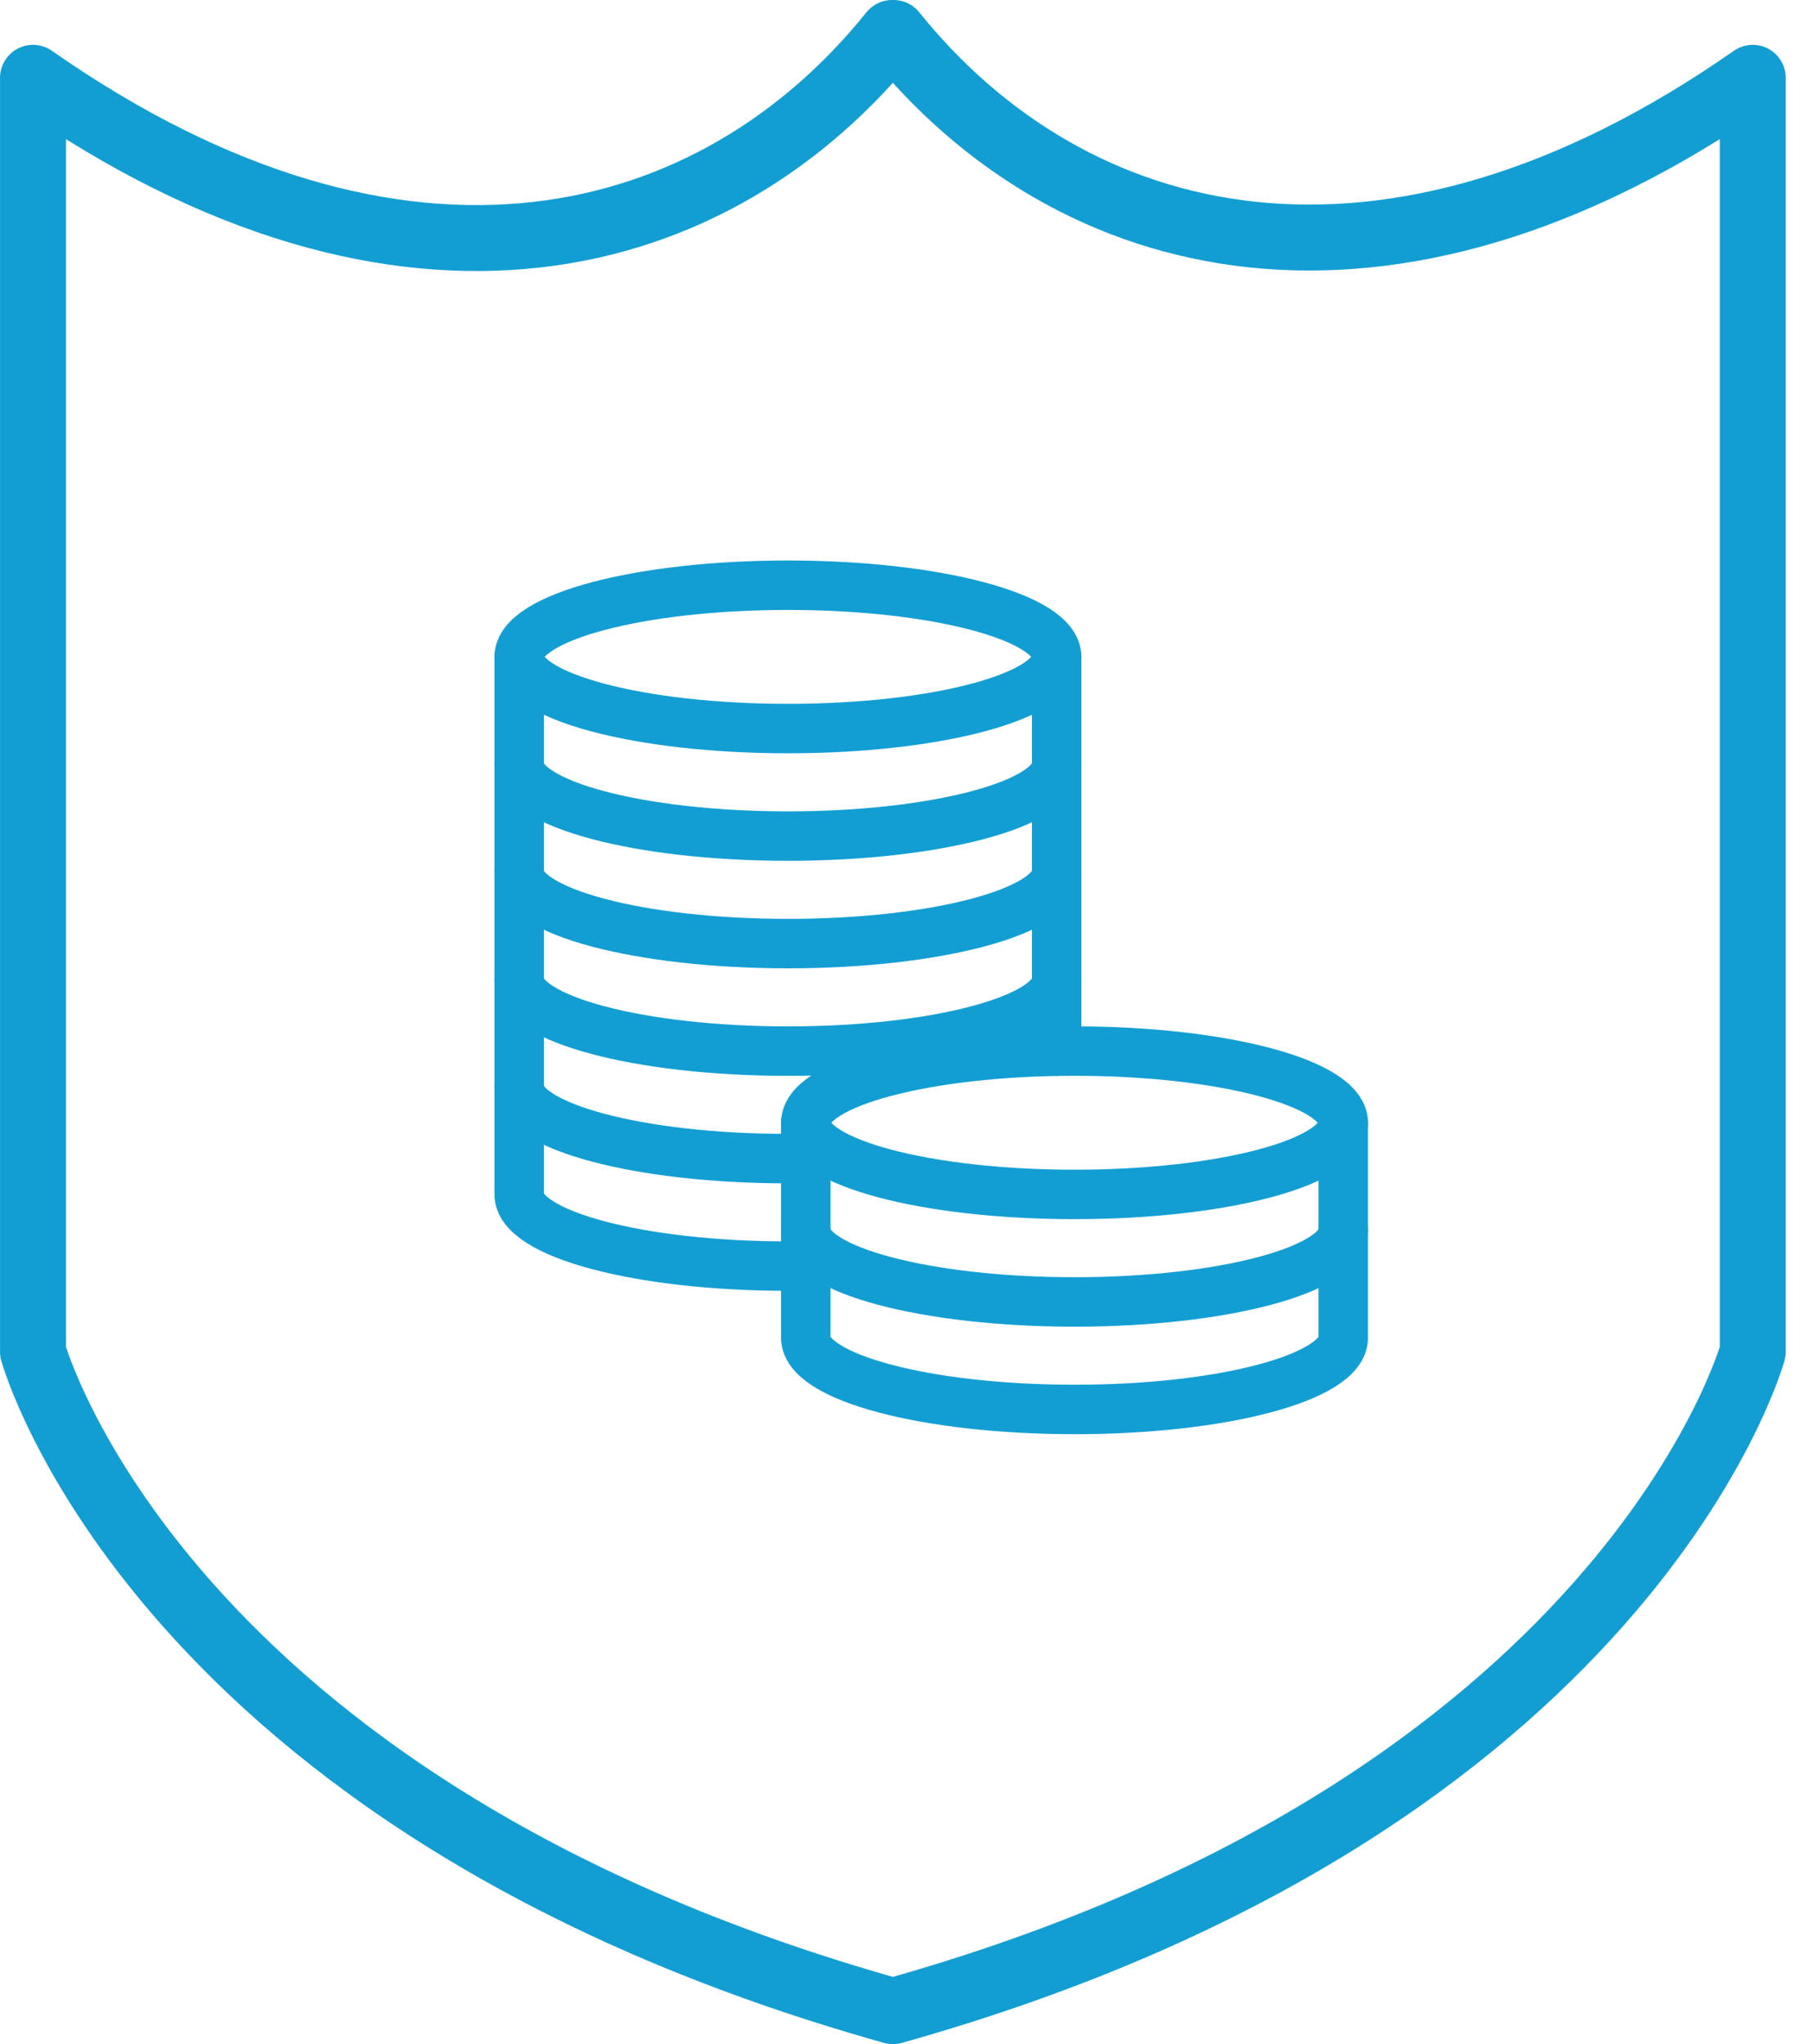 <?xml version="1.0" encoding="UTF-8"?>
<svg width="55px" height="62px" viewBox="0 0 55 62" version="1.1" xmlns="http://www.w3.org/2000/svg" xmlns:xlink="http://www.w3.org/1999/xlink">
    <!-- Generator: Sketch 44.1 (41455) - http://www.bohemiancoding.com/sketch -->
    <title>Page 1</title>
    <desc>Created with Sketch.</desc>
    <defs></defs>
    <g id="Page-1" stroke="none" stroke-width="1" fill="none" fill-rule="evenodd" stroke-linecap="round" stroke-linejoin="round">
        <g id="auw---Desktop" transform="translate(-138, -741)" stroke="#139ED3">
            <g id="Page-1" transform="translate(139, 742)">
                <g id="Group-8" stroke-width="2">
                    <path d="M26.108,0 L26.064,0 C20.739,6.623 11.286,9.245 0.001,1.36 L0.001,39.999 C0.001,39.999 3.784,53.746 26.087,60 C48.391,53.746 52.173,39.999 52.173,39.999 L52.173,1.36 C41.029,9.141 31.508,6.711 26.108,0 Z" id="Stroke-6"></path>
                </g>
                <g transform="translate(14, 16)" stroke-width="1.5">
                    <path d="M17.055,2.924 C17.055,4.125 13.406,5.098 8.903,5.098 C4.401,5.098 0.75,4.125 0.75,2.924 C0.75,1.723 4.401,0.75 8.903,0.75 C13.406,0.75 17.055,1.723 17.055,2.924 Z" id="Stroke-1"></path>
                    <path d="M17.055,2.924 L17.055,6.185 C17.055,7.385 13.406,8.359 8.903,8.359 C4.401,8.359 0.75,7.385 0.75,6.185 L0.75,2.924" id="Stroke-3"></path>
                    <path d="M17.055,6.185 L17.055,9.446 C17.055,10.646 13.406,11.62 8.903,11.62 C4.401,11.62 0.75,10.646 0.75,9.446 L0.75,6.185" id="Stroke-5"></path>
                    <path d="M25.75,17.054 C25.75,18.255 22.101,19.228 17.598,19.228 C13.096,19.228 9.445,18.255 9.445,17.054 C9.445,15.854 13.096,14.88 17.598,14.88 C22.101,14.88 25.75,15.854 25.75,17.054 Z" id="Stroke-7"></path>
                    <path d="M25.75,17.054 L25.75,20.315 C25.75,21.515 22.101,22.489 17.598,22.489 C13.096,22.489 9.445,21.515 9.445,20.315 L9.445,17.054" id="Stroke-9"></path>
                    <path d="M25.75,20.315 L25.75,23.576 C25.75,24.776 22.101,25.75 17.598,25.75 C13.096,25.75 9.445,24.776 9.445,23.576 L9.445,20.315" id="Stroke-11"></path>
                    <path d="M17.055,9.446 L17.055,12.707 C17.055,13.907 13.406,14.881 8.903,14.881 C4.401,14.881 0.75,13.907 0.75,12.707 L0.75,9.446" id="Stroke-13"></path>
                    <path d="M0.75,12.707 L0.75,15.967 C0.75,17.168 4.4,18.142 8.902,18.142 L9.445,18.142" id="Stroke-15"></path>
                    <path d="M0.75,15.967 L0.75,19.228 C0.75,20.428 4.4,21.402 8.902,21.402 L9.445,21.402" id="Stroke-17"></path>
                    <path d="M17.055,12.707 L17.055,14.88" id="Stroke-19"></path>
                </g>
            </g>
        </g>
    </g>
</svg>